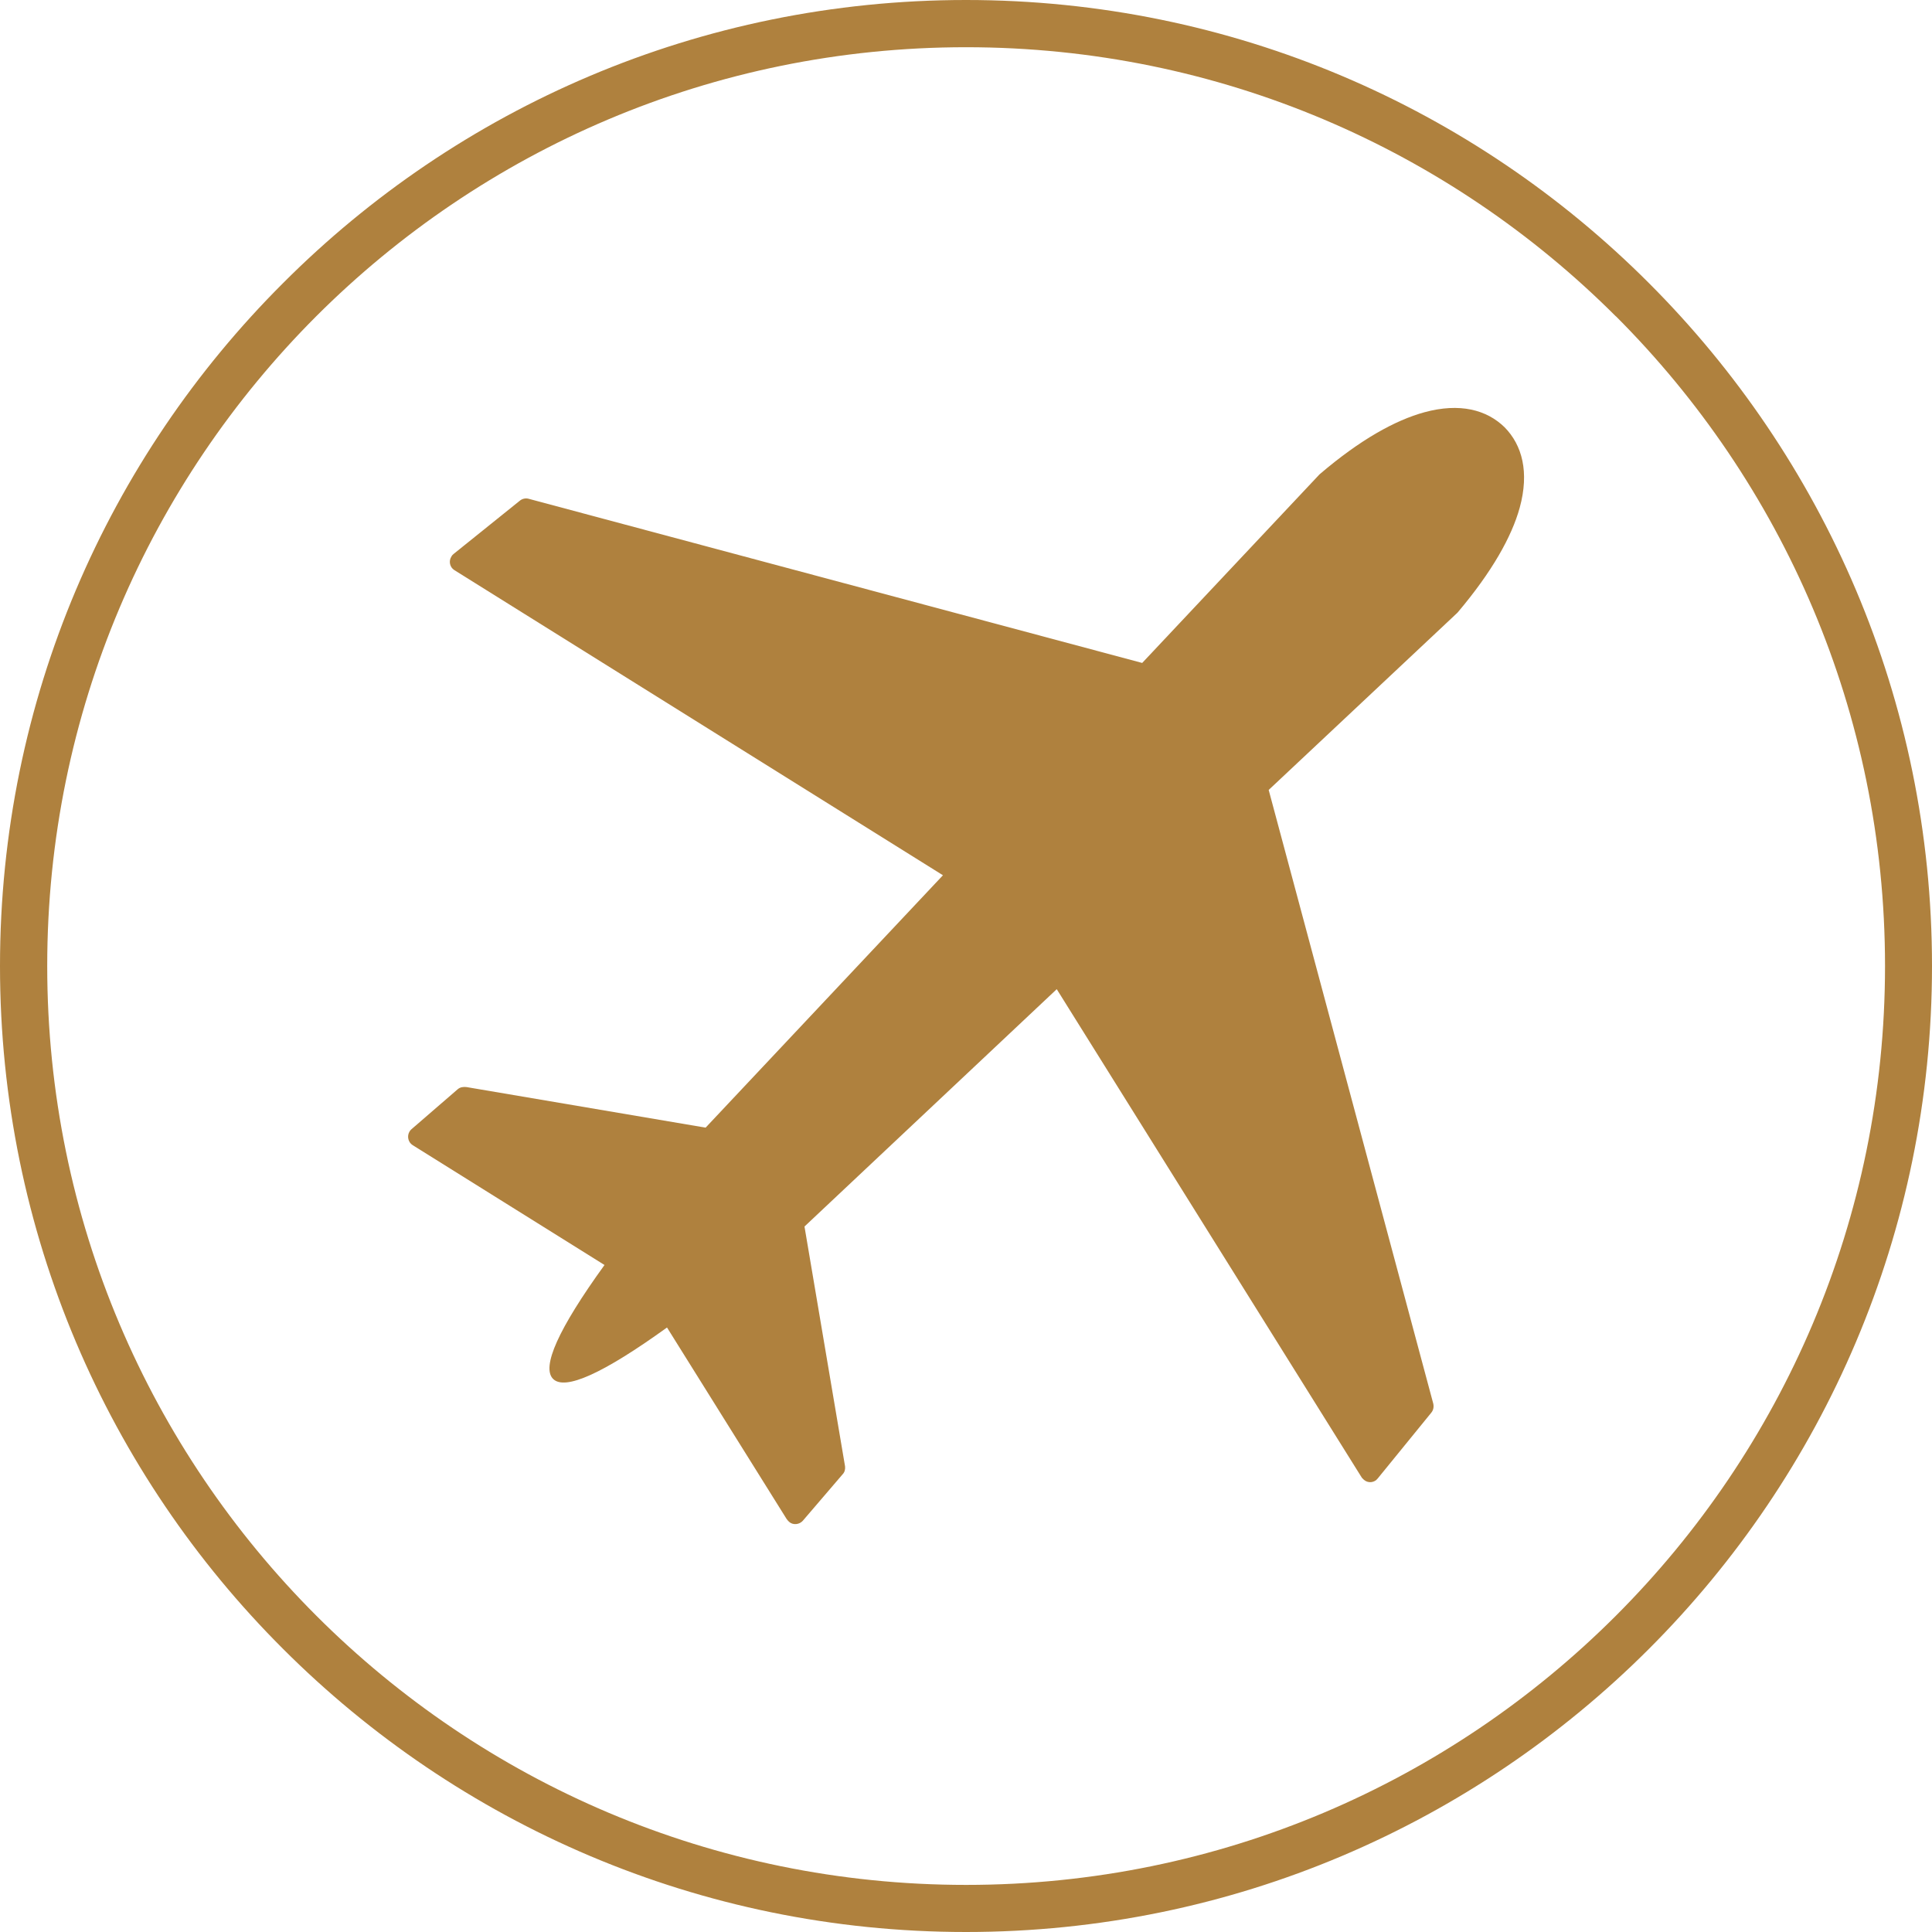 <?xml version="1.0" encoding="UTF-8"?><svg id="Layer_2" xmlns="http://www.w3.org/2000/svg" viewBox="0 0 156.7 156.7"><defs><style>.cls-1{fill:#af813e;stroke-width:0px;}</style></defs><g id="Layer_1-2"><path class="cls-1" d="M78.35,0c21.63,0,41.21,8.76,55.39,22.96,14.17,14.17,22.96,33.76,22.96,55.39s-8.79,41.22-22.96,55.39c-14.17,14.17-33.76,22.96-55.39,22.96s-41.22-8.79-55.39-22.96C8.76,119.57,0,99.98,0,78.35S8.76,37.13,22.96,22.96C37.13,8.76,56.72,0,78.35,0h0ZM131.05,25.65C117.55,12.16,98.93,3.83,78.35,3.83S39.15,12.16,25.65,25.65C12.16,39.15,3.83,57.77,3.83,78.35s8.33,39.2,21.83,52.7c13.49,13.49,32.12,21.83,52.7,21.83s39.2-8.33,52.7-21.83c13.49-13.49,21.83-32.12,21.83-52.7s-8.33-39.2-21.83-52.7h0Z"/><path class="cls-1" d="M118.12,49.78l-15.22,14.29,13.35,49.78c.06.28,0,.54-.17.74l-4.34,5.33c-.26.34-.77.4-1.11.11l-.17-.17-24.75-39.63-20.46,19.25,3.29,19.45c.03.23-.03.48-.2.65h0l-3.23,3.77c-.28.31-.79.37-1.11.08-.08-.08-.14-.14-.2-.23l-9.7-15.53c-5.19,3.74-8.28,5.13-9.24,4.17-.96-.96.42-4.05,4.17-9.24l-15.56-9.72c-.37-.23-.48-.74-.25-1.11.03-.06.08-.11.14-.17l3.77-3.26c.2-.17.46-.2.71-.17l19.39,3.29,19.25-20.47-39.63-24.75c-.37-.23-.48-.74-.23-1.11.03-.08.11-.14.17-.2l5.36-4.31c.2-.17.46-.23.71-.17l49.78,13.32,14.34-15.25s.03-.03.06-.06h0c3.29-2.81,6.12-4.37,8.48-5.02,2.89-.79,5.07-.2,6.52,1.22,1.42,1.45,2.01,3.63,1.22,6.52-.65,2.35-2.24,5.19-5.02,8.48-.03.03-.08.09-.11.11h0Z"/></g></svg>